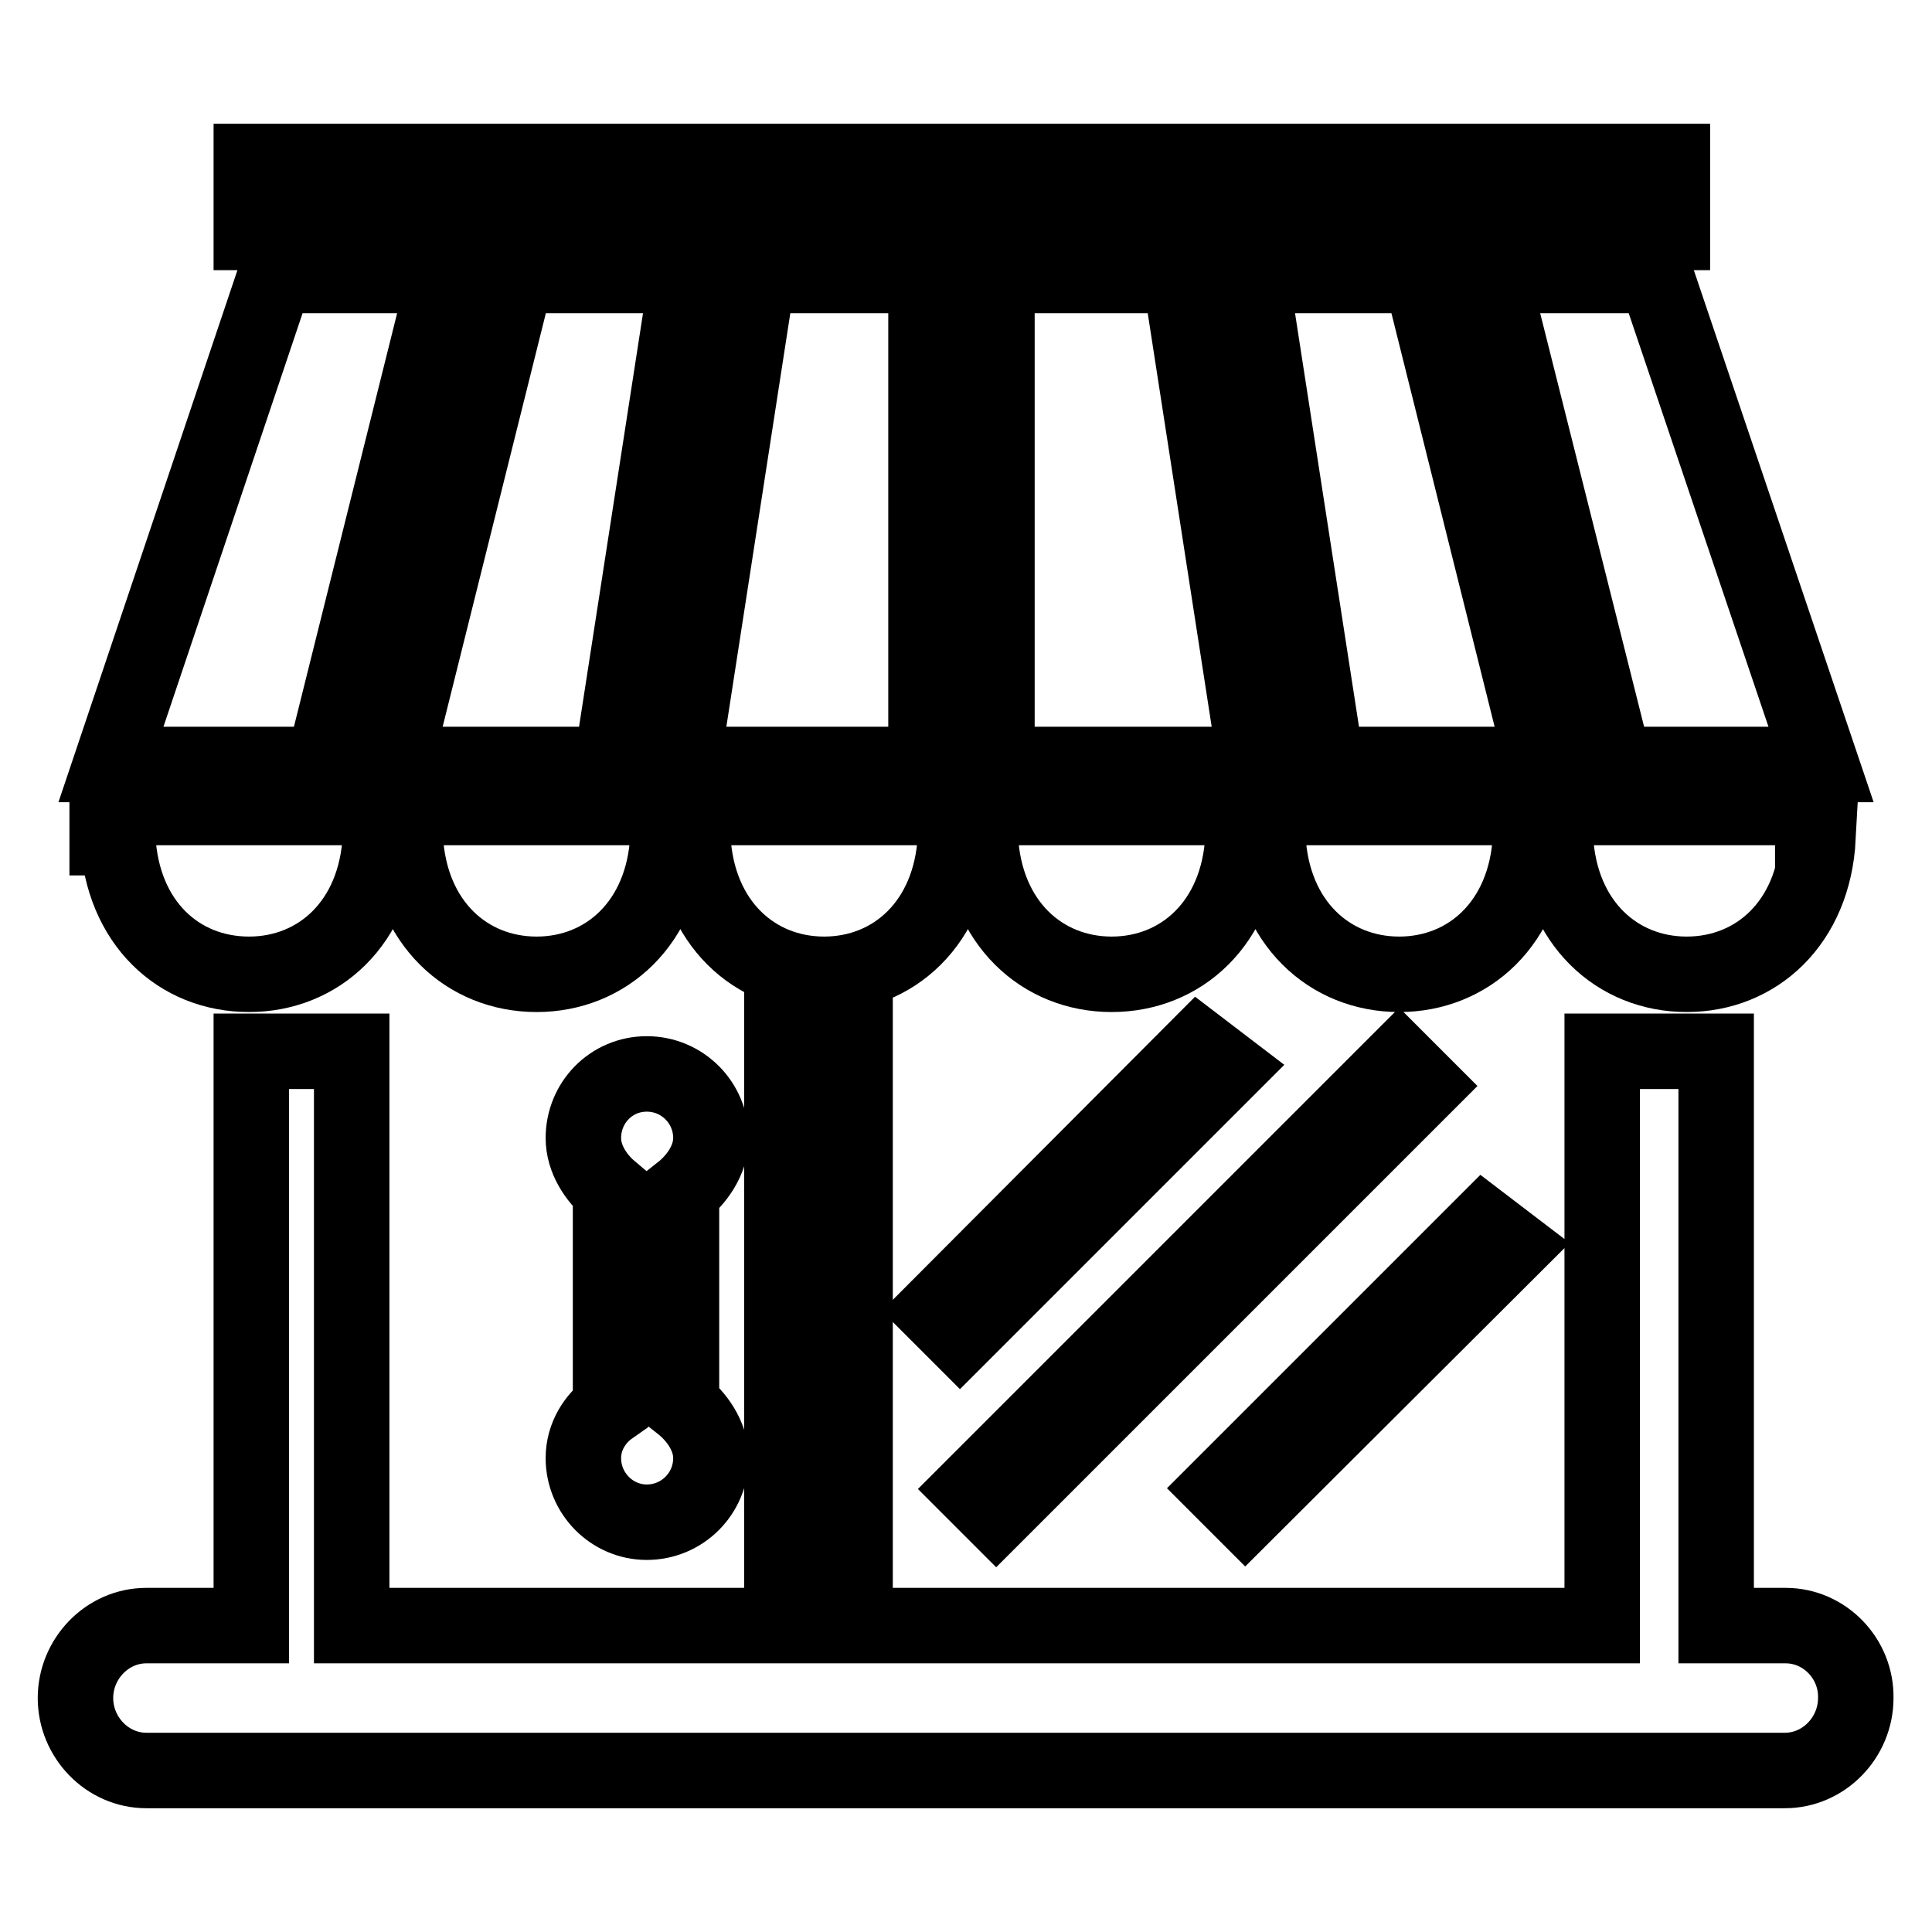 <?xml version="1.0" encoding="utf-8"?>
<!-- Svg Vector Icons : http://www.onlinewebfonts.com/icon -->
<!DOCTYPE svg PUBLIC "-//W3C//DTD SVG 1.1//EN" "http://www.w3.org/Graphics/SVG/1.1/DTD/svg11.dtd">
<svg version="1.1" xmlns="http://www.w3.org/2000/svg" xmlns:xlink="http://www.w3.org/1999/xlink" x="0px" y="0px" viewBox="0 0 256 256" enable-background="new 0 0 256 256" xml:space="preserve">
<g> <path stroke-width="10" fill-opacity="0" stroke="#000000"  d="M236.6,215.4h-9.2v-76.1h-15.1v76.1h-99v-79.9h-9.7v79.9H46.6v-76.1H33.3v76.1H19.4c-5.2,0-9.4,4.4-9.4,9.6 c0,5.2,4.2,9.6,9.4,9.6h217.1c5.2,0,9.4-4.4,9.4-9.6C246,219.8,241.8,215.4,236.6,215.4L236.6,215.4z M123.9,173.7l3.3,3.3 l35.4-35.4l-3.8-2.9L123.9,173.7z M200.4,165.2l-3.8-2.9l-34.9,34.9l3.3,3.3L200.4,165.2z M188.7,143.9l-3.3-3.3l-56.7,56.7 l3.3,3.3L188.7,143.9z M77.3,193.2c0,4.7,3.8,8.5,8.4,8.5c4.7,0,8.5-3.8,8.5-8.5c0-3-2-5.6-3.9-7.1v-28.2c1.9-1.5,3.9-4.1,3.9-7.1 c0-4.7-3.8-8.5-8.5-8.5c-4.7,0-8.4,3.8-8.4,8.5c0,2.8,1.7,5.3,3.6,6.9v28.8C78.9,187.9,77.3,190.3,77.3,193.2L77.3,193.2z  M33,129.1c9.2,0,16.8-6.8,17.4-18.1h3.3c0.6,11.3,8.2,18.1,17.4,18.1c9.2,0,16.8-6.8,17.4-18.1h3.3c0.6,11.3,8.2,18.1,17.4,18.1 c9.2,0,16.8-6.8,17.4-18.1h3.3c0.6,11.3,8.2,18.1,17.4,18.1c9.2,0,16.8-6.8,17.4-18.1h3.3c0.6,11.3,8.2,18.1,17.4,18.1 c9.2,0,16.8-6.8,17.4-18.1h3.3c0.6,11.3,8.2,18.1,17.4,18.1c9.2,0,16.8-6.8,17.4-18.1h-0.7v-4H14.2v4h1.4 C16.2,122.3,23.7,129.1,33,129.1L33,129.1z M33.3,21.4h188.3v9.4H33.3V21.4L33.3,21.4z M219.4,36.5H36.5l-21.8,64.8h226.6 L219.4,36.5L219.4,36.5z M53.2,97.5h-9.4l14.2-56.9h9.4L53.2,97.5L53.2,97.5z M91,97.5h-9.4l8.8-56.9h9.4L91,97.5L91,97.5z  M132.1,97.5h-9.4V40.6h9.4V97.5L132.1,97.5z M165.8,97.5L157,40.6h9.4l8.8,56.9L165.8,97.5L165.8,97.5z M203.5,97.5l-14.2-56.9 h9.4L213,97.5H203.5L203.5,97.5z"/></g>
</svg>